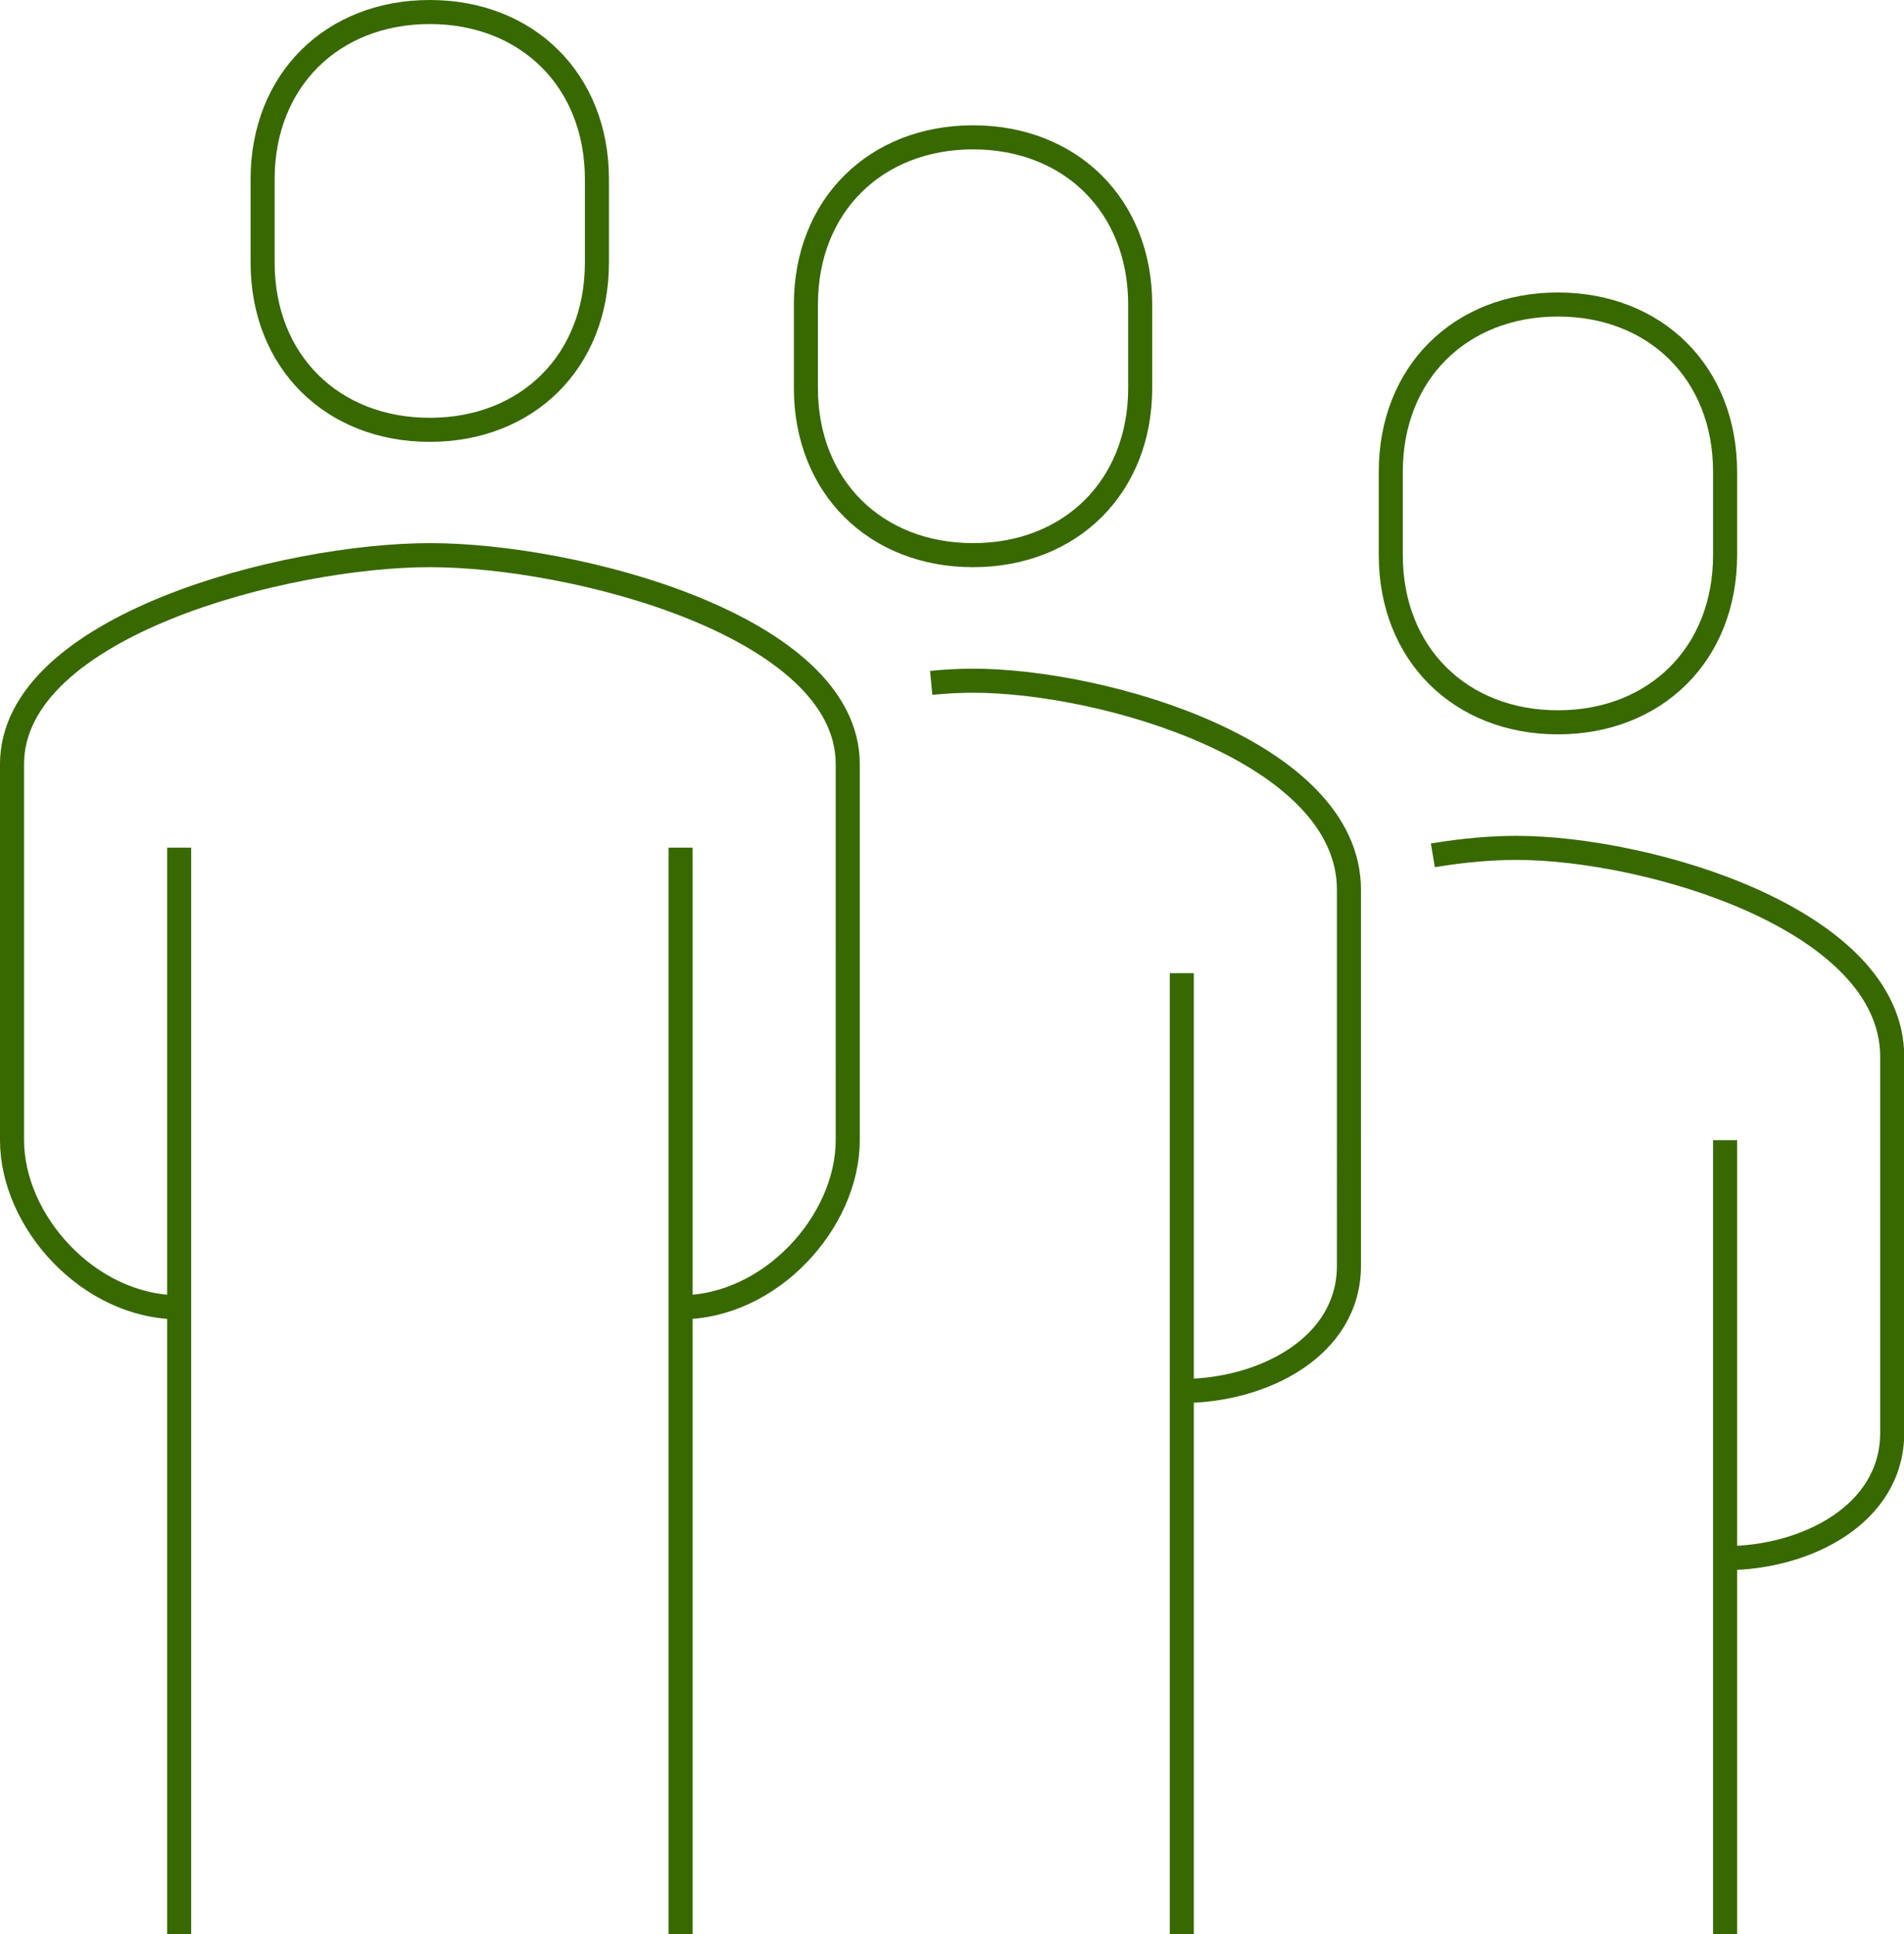 <svg data-name="Layer 2" xmlns="http://www.w3.org/2000/svg" viewBox="0 0 79.17 80.41"><path d="M28.3 54.35c3.75 0 6.95-3.57 6.95-6.95V31.77c0-5.74-11.34-8.69-17.37-8.69S.5 26.03.5 31.77V47.4c0 3.38 3.19 6.95 6.95 6.95m41.69 3.48c3.38 0 6.95-1.83 6.95-5.21V36.99c0-5.74-10.2-8.69-15.63-8.69-.54 0-1.12.03-1.74.09M17.87 17.87c4.05 0 6.95-2.84 6.95-6.95V7.45c0-4.11-2.9-6.95-6.95-6.95s-6.95 2.84-6.95 6.95v3.47c0 4.11 2.9 6.95 6.95 6.95zm31.27 62.54V40.46m22.59 24.32c3.38 0 6.95-1.83 6.95-5.21V43.94c0-5.74-10.2-8.69-15.63-8.69-1.02 0-2.21.1-3.47.31m12.15 44.85V47.4M28.3 80.41V35.24m-20.85 0v45.17m33.01-57.33c4.05 0 6.95-2.84 6.95-6.95v-3.47c0-4.11-2.9-6.95-6.95-6.95s-6.95 2.84-6.95 6.95v3.47c0 4.11 2.9 6.95 6.95 6.95zm24.32 6.95c4.05 0 6.95-2.84 6.95-6.95v-3.47c0-4.11-2.9-6.95-6.95-6.95s-6.95 2.84-6.95 6.95v3.47c0 4.11 2.9 6.95 6.95 6.95z" fill="none" stroke="#386800" stroke-miterlimit="10" data-name="Layer 1"/></svg>